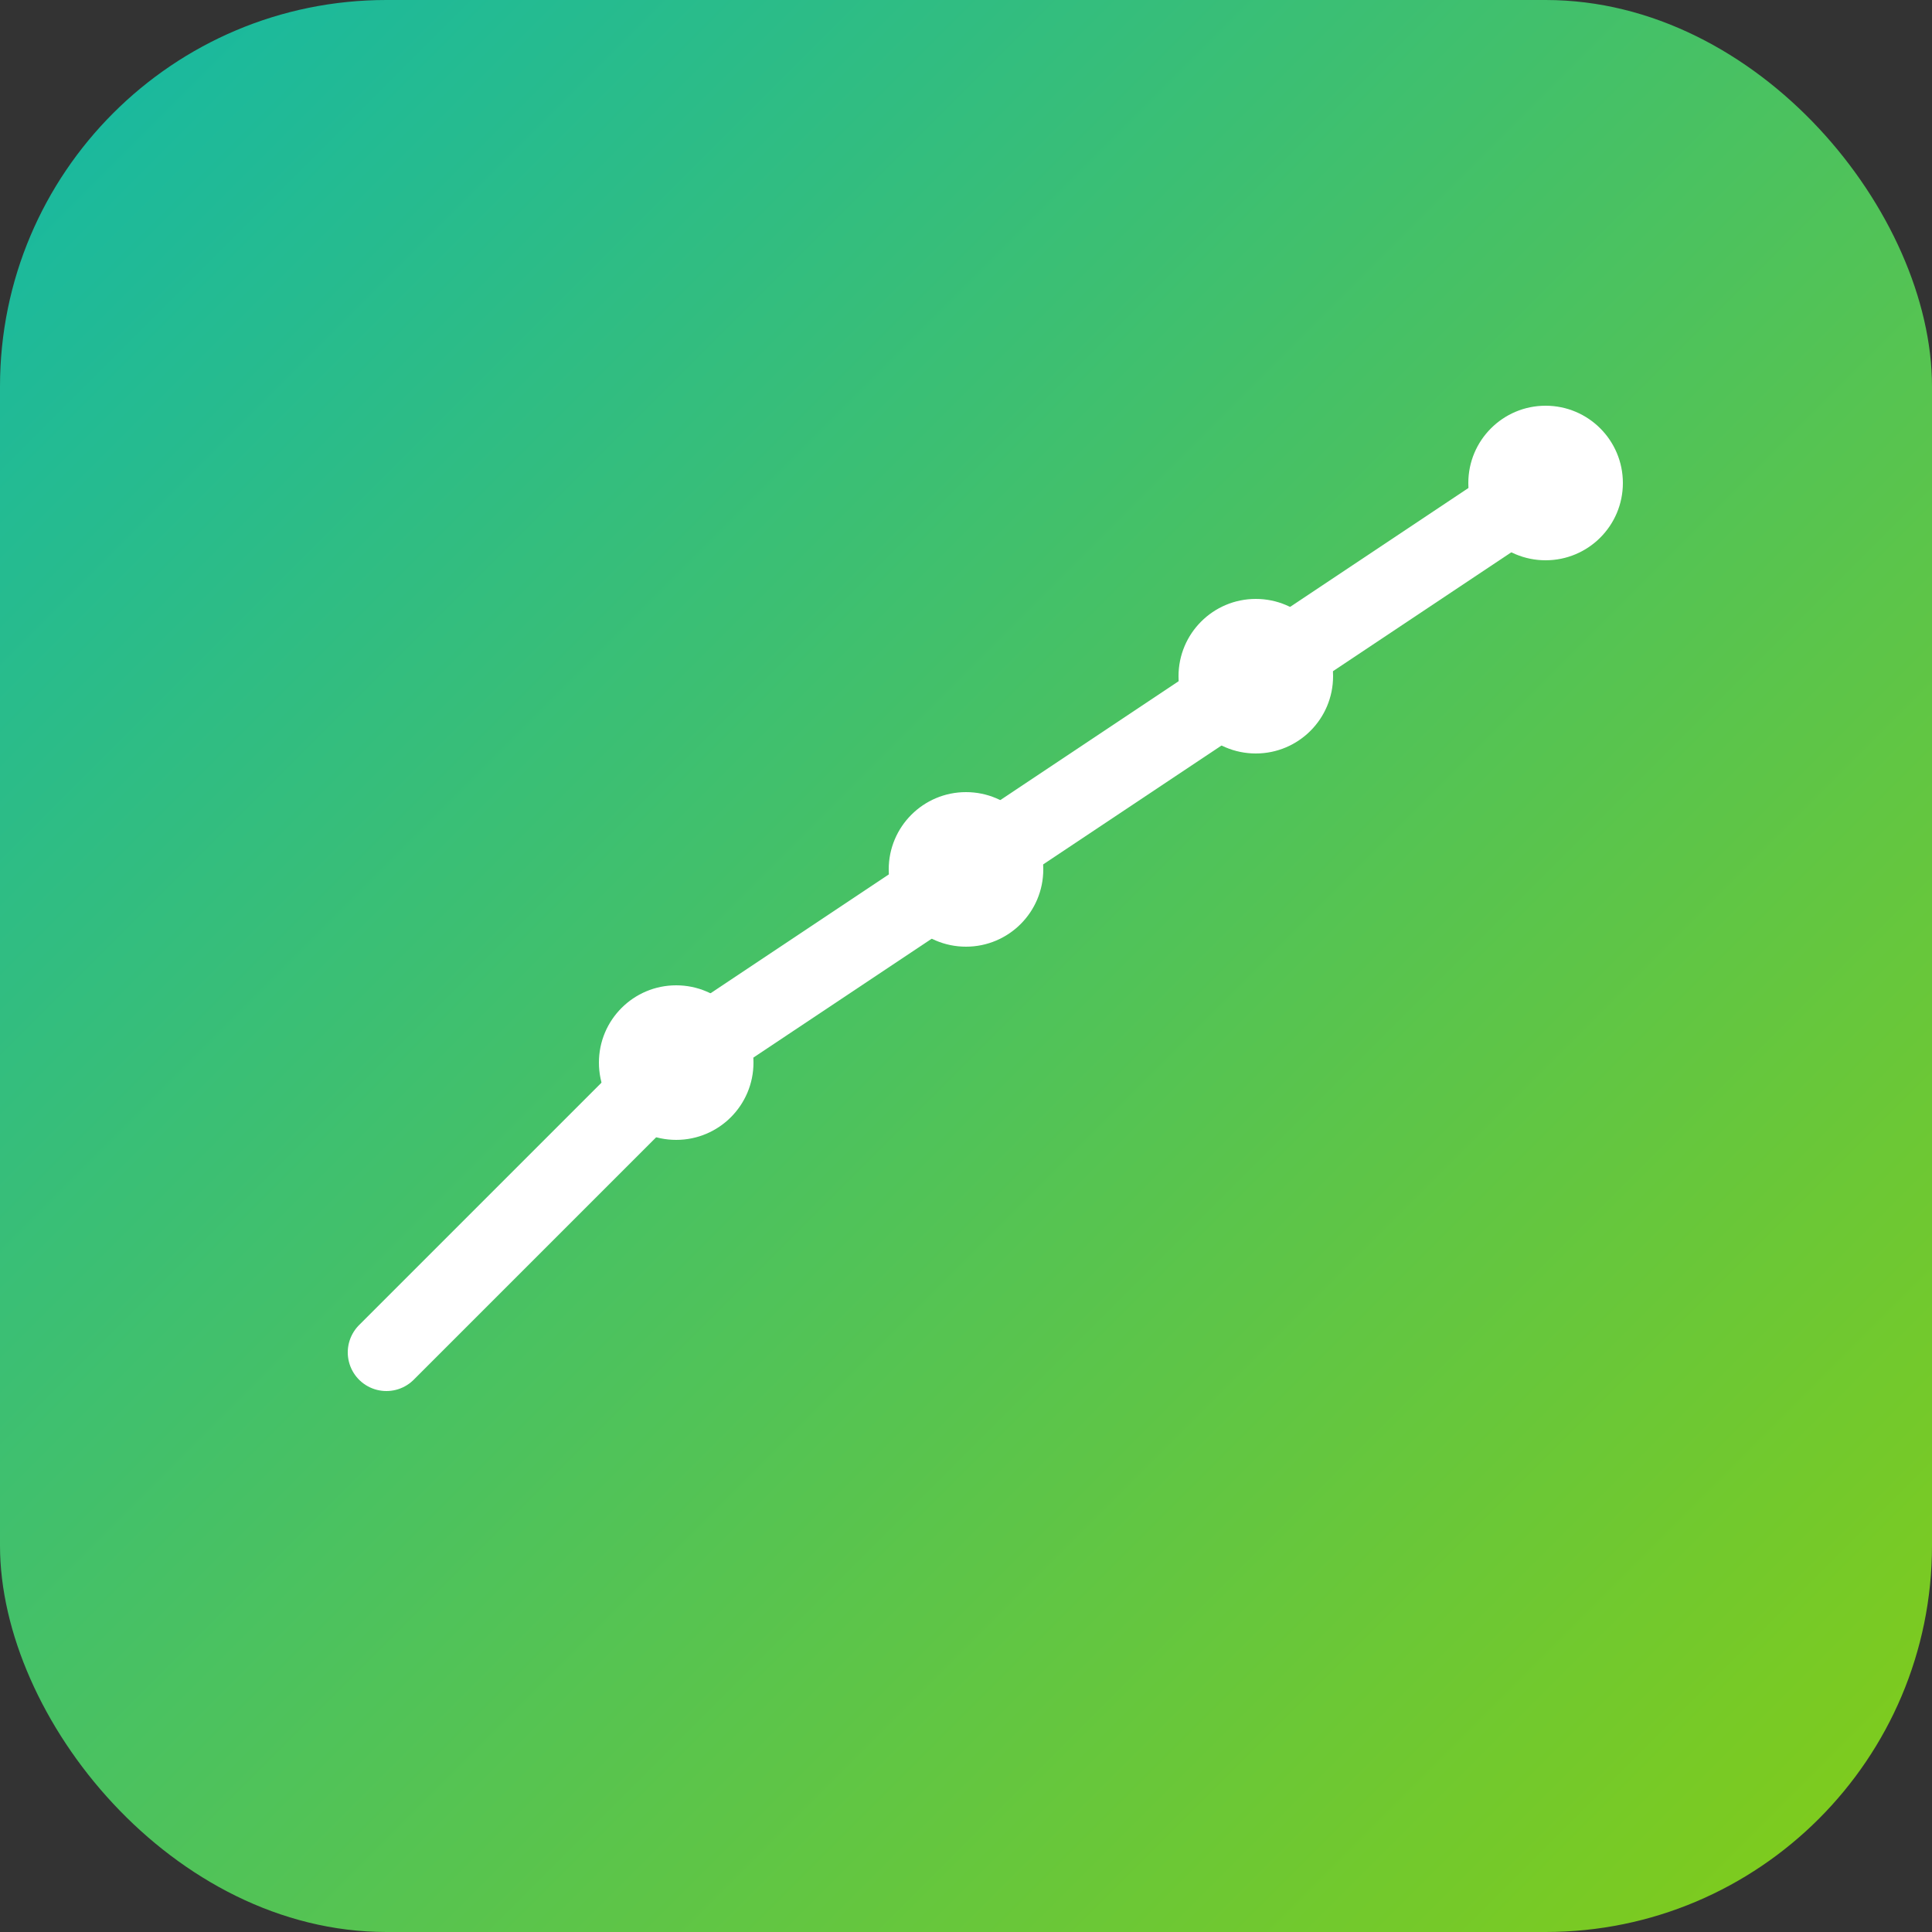<svg xmlns="http://www.w3.org/2000/svg" viewBox="0 0 100 100">
  <rect x="0" y="0" width="100" height="100" fill="#333333" stroke="none"/>
  <defs>
    <linearGradient id="grad" x1="0%" y1="0%" x2="100%" y2="100%">
      <stop offset="0%" style="stop-color:#14b8a6;stop-opacity:1" />
      <stop offset="100%" style="stop-color:#84cc16;stop-opacity:1" />
    </linearGradient>
  </defs>
  <rect width="100" height="100" rx="20" fill="url(#grad)"/>
  <!-- Upward trending chart -->
  <polyline points="20,70 35,55 50,45 65,35 80,25" 
            stroke="white" 
            stroke-width="4" 
            fill="none" 
            stroke-linecap="round" 
            stroke-linejoin="round"/>
  <!-- Analytics nodes -->
  <circle cx="35" cy="55" r="4" fill="white"/>
  <circle cx="50" cy="45" r="4" fill="white"/>
  <circle cx="65" cy="35" r="4" fill="white"/>
  <circle cx="80" cy="25" r="4" fill="white"/>
  <!-- Network connection lines -->
  <line x1="35" y1="55" x2="50" y2="45" stroke="white" stroke-width="2" opacity="0.5"/>
  <line x1="50" y1="45" x2="65" y2="35" stroke="white" stroke-width="2" opacity="0.5"/>
  <line x1="65" y1="35" x2="80" y2="25" stroke="white" stroke-width="2" opacity="0.5"/>
</svg>
